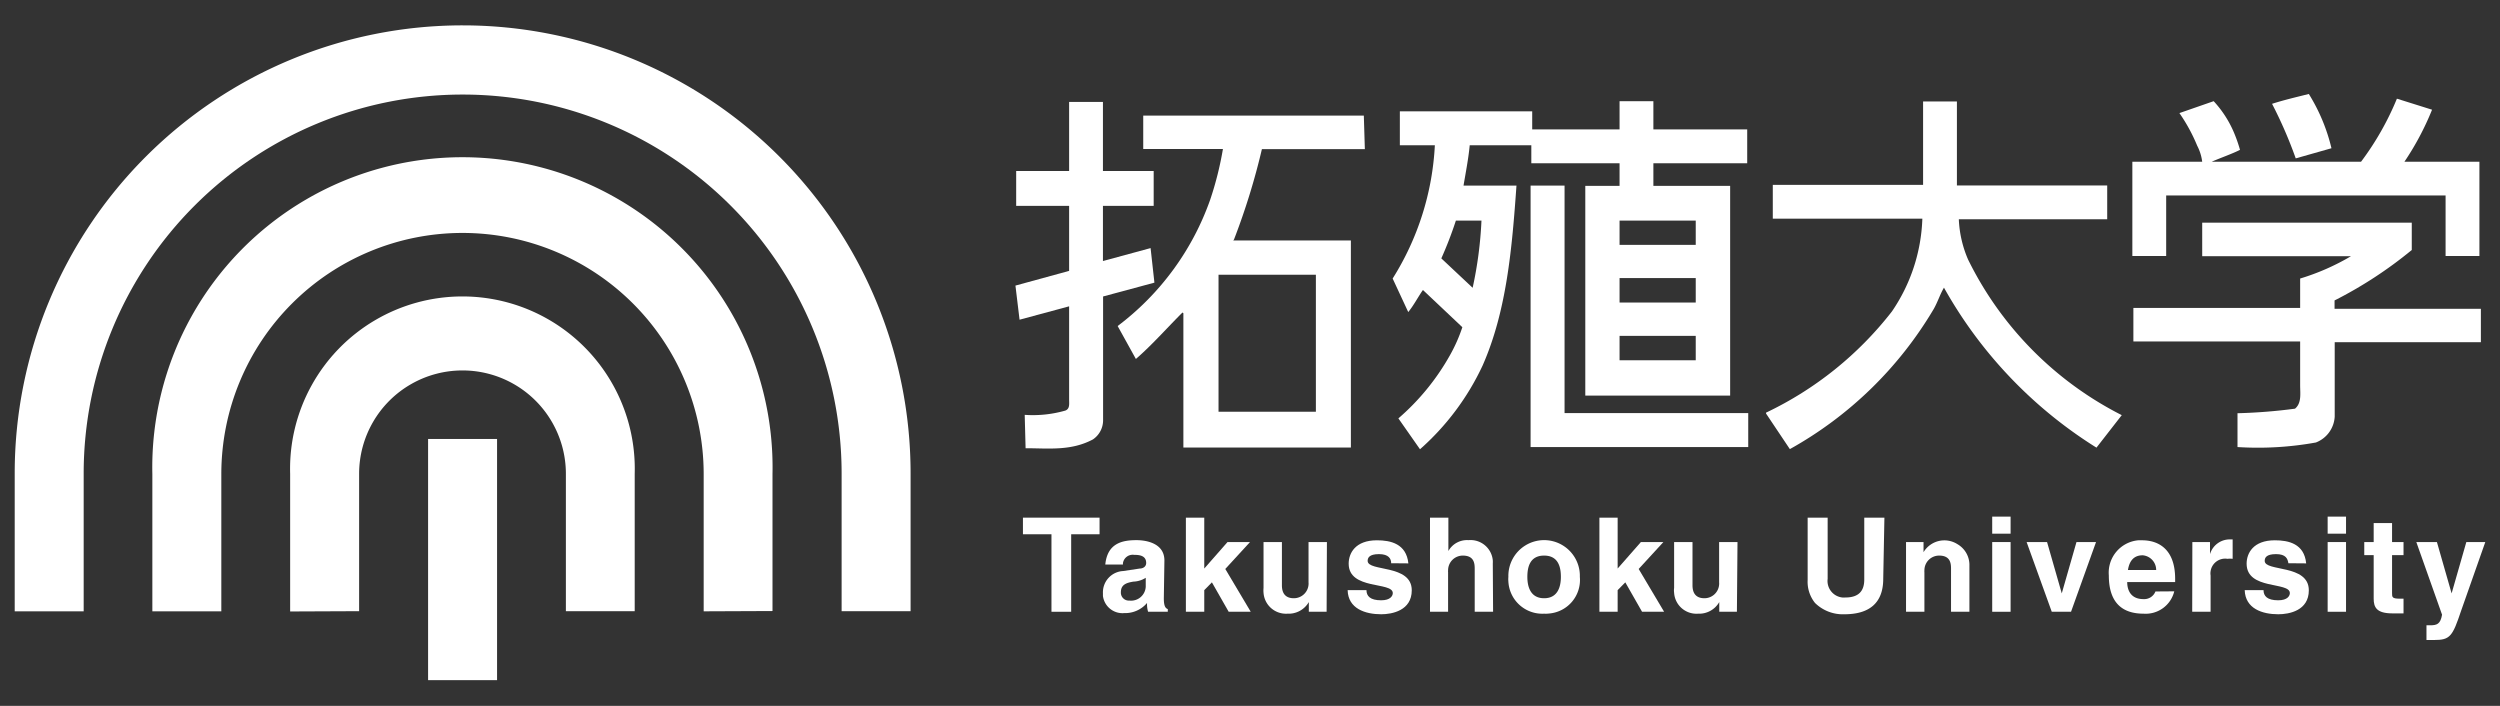 <svg xmlns="http://www.w3.org/2000/svg" viewBox="0 0 170 48"><rect x="0" y="0" width="170" height="48" fill="#333333" stroke="none"/><defs><style>.cls-1{fill:#ffffff;}.cls-2{fill:none;}</style></defs><g><g><path class="cls-1" d="M92.74,7.86h-15v2.27h5.42a22.65,22.65,0,0,1-.86,3.43A18.4,18.4,0,0,1,76,22.17l1.24,2.24c1.1-.95,2.16-2.16,3.17-3.16l.06.05v9.13H91.86V16.35h-8l.05-.06a46.55,46.55,0,0,0,1.9-6.15h7ZM89.48,18.68V28H82.86V18.68Z"/><path class="cls-1" d="M78.45,14V11.63H75V6.93h-2.3v4.7h-3.6V14h3.6v4.42l-3.65,1,.28,2.32,3.37-.91v6.27h0v.07c0,.29.06.63-.26.75a8,8,0,0,1-2.76.29l.06,2.27c1.55,0,3.08.2,4.58-.6a1.57,1.57,0,0,0,.69-1.3v-2h0V20.16l3.49-.94-.26-2.35L75,17.75V14Z"/><path class="cls-1" d="M133.83,17.65a7.66,7.66,0,0,1-.63-2.74v0h10.09v-2.3H133.07V6.9h-2.3v5.67H120.55v2.3h10.17v0a11.86,11.86,0,0,1-2.07,6.31,23.77,23.77,0,0,1-8.56,6.88v.06l1.62,2.42A26.12,26.12,0,0,0,131.5,21c.26-.46.43-1,.69-1.44a30.21,30.21,0,0,0,10.37,10.88l1.72-2.21A23.44,23.44,0,0,1,133.83,17.65Z"/><polygon class="cls-1" points="106.39 28.09 106.39 12.62 104.08 12.62 104.08 30.23 104.08 30.23 104.08 30.4 118.88 30.4 118.88 28.09 106.39 28.09"/><path class="cls-1" d="M104.19,9.88V7.57h-9V9.88h2.38a18.79,18.79,0,0,1-2.87,9.06l1.06,2.28c.38-.46.69-1.07,1-1.5l2.68,2.53a10.76,10.76,0,0,1-.84,1.9,16,16,0,0,1-3.51,4.3l1.47,2.1a17.41,17.41,0,0,0,4.26-5.7c1.64-3.72,2-8,2.3-12.23H99.52c.14-.84.34-1.86.42-2.74ZM100.74,15a27,27,0,0,1-.6,4.57h0l-2.13-2A25.84,25.84,0,0,0,99,15Z"/><path class="cls-1" d="M118.81,11.1V8.8h-6.38V6.88h-2.3V8.8h-6v2.3h6v1.54H107.8V26.9h9.85V12.64h-5.22V11.1Zm-3.5,13.4h-5.18V22.84h5.18Zm0-3.93h-5.18V18.91h5.18Zm0-3.92h-5.18V15h5.18Z"/><path class="cls-1" d="M158.54,10.08A12.43,12.43,0,0,0,157,6.39c-.83.21-1.7.41-2.5.67a29.7,29.7,0,0,1,1.61,3.71Z"/><path class="cls-1" d="M145,17.41h2.3V13.29h19v4.12h2.3V11h-5.1a19.06,19.06,0,0,0,1.88-3.54l-2.39-.75A19.44,19.44,0,0,1,160.55,11H150.39c.61-.27,1.38-.53,1.93-.81a9.79,9.79,0,0,0-.4-1.15,7.39,7.39,0,0,0-1.39-2.16l-2.33.81a11.64,11.64,0,0,1,1.21,2.22,3.22,3.22,0,0,1,.34,1.09H145Z"/><path class="cls-1" d="M158.75,21v-.57A28.56,28.56,0,0,0,164,17v-.1h0V15.14H149.75v2.28h10.12a15.69,15.69,0,0,1-3.46,1.52v2h0v0H145.07v2.28h11.34V26.2c0,.56.11,1.21-.35,1.59a36.56,36.56,0,0,1-3.91.31v2.3a22.1,22.1,0,0,0,5.33-.31,2,2,0,0,0,1.28-1.76V23.27h9.94V21Z"/><path class="cls-1" d="M72.84,41.6H71.5V36.33H69.56V35.2h5.21v1.13H72.84Z"/><path class="cls-1" d="M79.14,40.68c0,.56.12.68.27.74v.18H78.07A1.81,1.81,0,0,1,78,41a1.94,1.94,0,0,1-1.54.69A1.34,1.34,0,0,1,75,40.52v-.17a1.45,1.45,0,0,1,1.38-1.52h0l1.13-.17c.19,0,.43-.11.43-.38,0-.52-.5-.55-.82-.55a.67.67,0,0,0-.76.57s0,.06,0,.09h-1.2c.14-1.45,1.15-1.66,2.12-1.66.67,0,1.9.21,1.9,1.38Zm-1.23-1.39a1.66,1.66,0,0,1-.84.26c-.47.08-.85.2-.85.72a.54.54,0,0,0,.51.57h.07a1,1,0,0,0,1.11-.94Z"/><path class="cls-1" d="M81.89,41.6H80.64V35.2h1.25v3.46l1.58-1.8H85l-1.68,1.83,1.73,2.91h-1.5l-1.14-2-.52.53Z"/><path class="cls-1" d="M90.21,41.6H89v-.66h0a1.58,1.58,0,0,1-1.45.79,1.53,1.53,0,0,1-1.63-1.42,1.83,1.83,0,0,1,0-.33V36.86h1.25V39.8c0,.73.43.88.81.88a1,1,0,0,0,1-.92.81.81,0,0,0,0-.16V36.86h1.25Z"/><path class="cls-1" d="M94.6,38.3c0-.3-.16-.62-.83-.62s-.77.26-.77.46c0,.75,3,.21,3,2,0,1.38-1.34,1.63-2.08,1.63-1.08,0-2.25-.38-2.28-1.64h1.28c0,.4.25.69,1,.69.64,0,.79-.31.79-.49,0-.79-3-.19-3-2,0-.7.44-1.59,1.92-1.59.93,0,2,.23,2.14,1.57Z"/><path class="cls-1" d="M101.53,41.6h-1.25V38.72c0-.35,0-.94-.81-.94a1,1,0,0,0-1,1,.66.66,0,0,0,0,.14V41.6H97.24V35.2h1.25v2.27h0a1.45,1.45,0,0,1,1.37-.74,1.52,1.52,0,0,1,1.65,1.37,1.62,1.62,0,0,1,0,.22Z"/><path class="cls-1" d="M105,41.73a2.31,2.31,0,0,1-2.43-2.18,1.71,1.71,0,0,1,0-.32,2.43,2.43,0,0,1,4.86-.14v.14a2.29,2.29,0,0,1-2.1,2.49A1.82,1.82,0,0,1,105,41.73Zm0-3.95c-1,0-1.14.84-1.14,1.45s.18,1.45,1.14,1.45,1.14-.84,1.14-1.45S106,37.78,105,37.78Z"/><path class="cls-1" d="M110,41.6h-1.24V35.2H110v3.46l1.58-1.8h1.53l-1.68,1.83,1.73,2.91h-1.5l-1.14-2-.52.53Z"/><path class="cls-1" d="M118.11,41.6h-1.2v-.66h0a1.57,1.57,0,0,1-1.44.79,1.52,1.52,0,0,1-1.63-1.42,1.22,1.22,0,0,1,0-.33V36.86h1.25V39.8c0,.73.43.88.81.88a1,1,0,0,0,1-.92.85.85,0,0,0,0-.16V36.86h1.25Z"/><path class="cls-1" d="M128.06,39.36c0,1.69-1,2.41-2.64,2.41a2.7,2.7,0,0,1-2-.77,2.3,2.3,0,0,1-.5-1.56V35.2h1.36v4.16a1.13,1.13,0,0,0,1,1.27h.2c.92,0,1.29-.45,1.29-1.22V35.2h1.37Z"/><path class="cls-1" d="M133.92,41.6h-1.25V38.72c0-.35,0-.94-.81-.94a1,1,0,0,0-1,1,.66.66,0,0,0,0,.14V41.6h-1.25V36.86h1.19v.69h0A1.65,1.65,0,0,1,133.1,37a1.63,1.63,0,0,1,.82,1.36Z"/><path class="cls-1" d="M136.72,36.86V41.6h-1.25V36.86Zm0-.57h-1.25V35.13h1.25Z"/><path class="cls-1" d="M140.83,41.6h-1.31l-1.71-4.74h1.39l1,3.49h0l1-3.49h1.33Z"/><path class="cls-1" d="M147.85,40.21a2,2,0,0,1-2.09,1.52c-1.34,0-2.36-.64-2.36-2.6a2.21,2.21,0,0,1,2-2.39h.27c.94,0,2.24.45,2.24,2.62v.22h-3.26c0,.36.11,1.16,1.11,1.16a.82.82,0,0,0,.81-.52Zm-1.23-1.45a1,1,0,0,0-.92-1h0c-.59,0-.9.37-1,1Z"/><path class="cls-1" d="M149.08,36.86h1.2v.82h0a1.4,1.4,0,0,1,1.3-1l.24,0V38a1.4,1.4,0,0,0-.35,0,1,1,0,0,0-1.15.85.88.88,0,0,0,0,.28V41.6h-1.25Z"/><path class="cls-1" d="M155.61,38.3c-.05-.3-.16-.62-.84-.62s-.77.26-.77.46c0,.75,3,.21,3,2,0,1.38-1.33,1.63-2.08,1.63-1.08,0-2.24-.38-2.28-1.64h1.28c0,.4.25.69,1,.69.64,0,.79-.31.79-.49,0-.79-2.94-.19-2.94-2,0-.7.44-1.59,1.92-1.59.93,0,2,.23,2.13,1.57Z"/><path class="cls-1" d="M159.53,36.86V41.6h-1.25V36.86Zm0-.57h-1.25V35.13h1.25Z"/><path class="cls-1" d="M162.66,36.86h.78v.89h-.78v2.58c0,.27,0,.38.52.38l.26,0v1l-.59,0h-.16c-1.08,0-1.28-.41-1.28-1V37.75h-.64v-.89h.64V35.57h1.25Z"/><path class="cls-1" d="M167.36,41.52c-.59,1.76-.75,2-1.84,2H165v-1l.24,0c.46,0,.71-.07.82-.72l-1.75-4.94h1.4l1,3.49h0l1-3.49H169Z"/><path class="cls-1" d="M61.92,41.56V32.2A30.46,30.46,0,0,0,1,32.17v9.4H5.69V32.2a25.77,25.77,0,0,1,51.54,0v9.36Z"/><path class="cls-1" d="M52.53,41.55V32.24a21.09,21.09,0,1,0-42.17,0v9.33h4.69V32.24a16.4,16.4,0,1,1,32.8,0v9.33Z"/><path class="cls-1" d="M24.42,41.56V32.22a7,7,0,0,1,14.06,0v9.34h4.68V32.22a11.72,11.72,0,1,0-23.43,0v9.36Z"/><rect class="cls-1" x="29.11" y="29.85" width="4.69" height="16.4"/><rect  class="cls-2" width="170" height="48"/></g></g></svg>